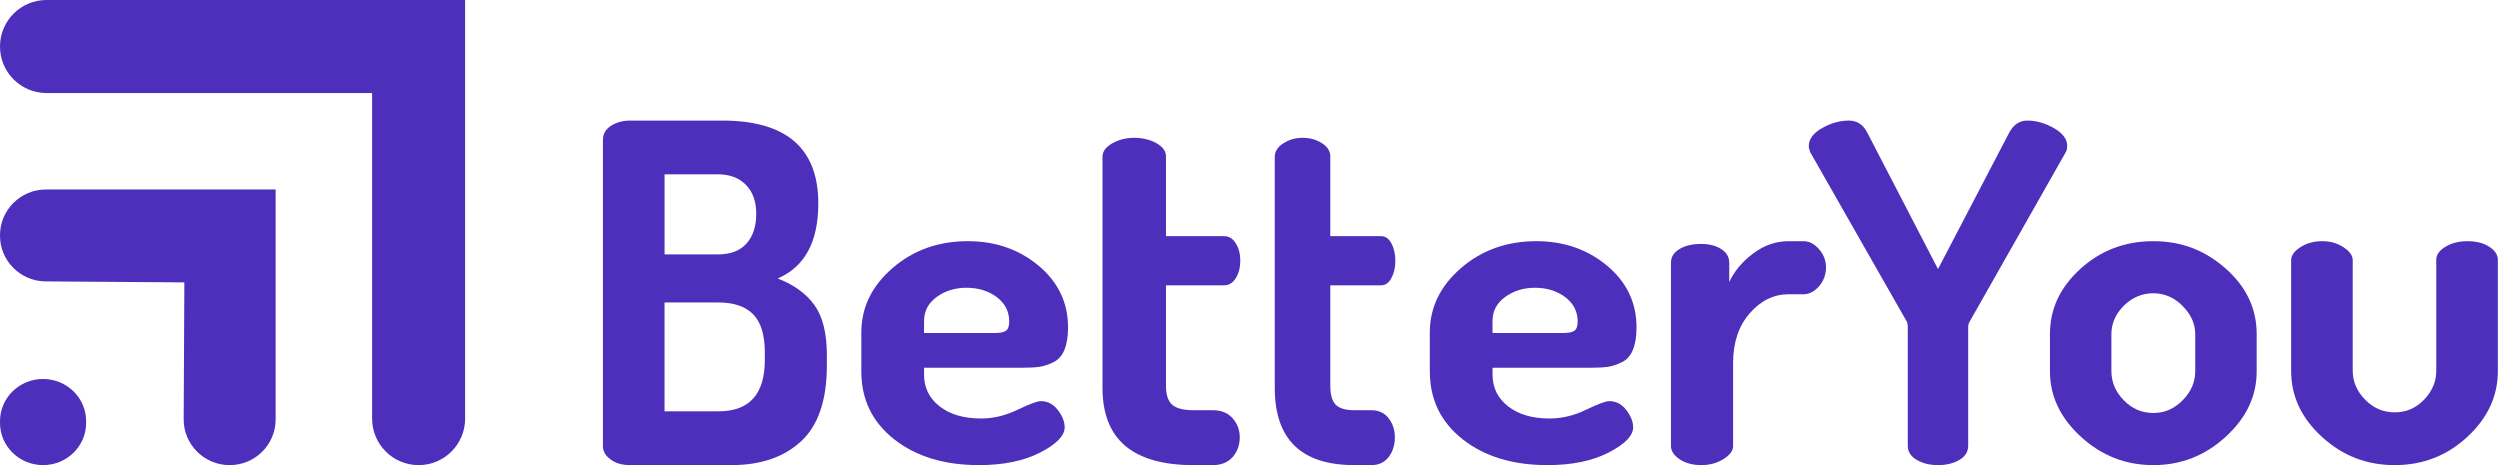 <?xml version="1.0" encoding="UTF-8"?>
<svg xmlns="http://www.w3.org/2000/svg" width="215" height="40" viewBox="0 0 215 40" fill="none">
  <path d="M40 0V36.001C40 38.211 38.208 40 36.001 40C33.79 40 32.001 38.208 32.001 36.001V8.001H3.999C1.789 8.001 3.72823e-06 6.209 3.72823e-06 4.002C-0.003 1.792 1.789 0 3.996 0H40Z" fill="#4D2FBC"></path>
  <path d="M0 20.224V20.271C0 22.43 1.752 24.185 3.924 24.2L15.855 24.285L15.796 36.051C15.784 38.227 17.559 40 19.75 40C21.934 40 23.704 38.242 23.704 36.072V16.296H3.954C1.77 16.296 0 18.055 0 20.224Z" fill="#4D2FBC"></path>
  <path d="M7.407 36.224C7.407 34.218 5.749 32.593 3.704 32.593C1.658 32.593 0 34.218 0 36.224V36.369C0 38.374 1.658 40 3.704 40C5.749 40 7.407 38.374 7.407 36.369V36.224Z" fill="#4D2FBC"></path>
  <path d="M51.852 38.375V12.031C51.852 11.517 52.084 11.113 52.55 10.816C53.017 10.519 53.562 10.37 54.194 10.37H62.12C67.622 10.37 70.374 12.747 70.374 17.504C70.374 20.802 69.209 22.95 66.882 23.948C68.278 24.488 69.332 25.252 70.042 26.238C70.753 27.225 71.111 28.663 71.111 30.555V31.408C71.111 34.406 70.371 36.589 68.892 37.953C67.415 39.317 65.416 40 62.896 40H54.191C53.507 40 52.944 39.837 52.508 39.513C52.069 39.189 51.852 38.812 51.852 38.378V38.375ZM57.15 21.88H61.749C62.818 21.88 63.631 21.571 64.194 20.947C64.754 20.326 65.036 19.474 65.036 18.395C65.036 17.317 64.741 16.511 64.154 15.902C63.565 15.293 62.752 14.99 61.71 14.99H57.153V21.88H57.15ZM57.15 35.374H61.791C64.447 35.374 65.774 33.901 65.774 30.956V30.309C65.774 28.796 65.437 27.7 64.769 27.026C64.097 26.351 63.107 26.013 61.791 26.013H57.15V35.374Z" fill="#4D2FBC"></path>
  <path d="M74.074 31.939V28.6C74.074 26.451 74.966 24.604 76.751 23.06C78.536 21.516 80.698 20.741 83.234 20.741C85.605 20.741 87.635 21.444 89.322 22.852C91.008 24.261 91.852 26.03 91.852 28.162C91.852 28.94 91.748 29.582 91.539 30.09C91.331 30.594 91.009 30.951 90.576 31.158C90.144 31.366 89.745 31.495 89.383 31.547C89.021 31.599 88.546 31.625 87.96 31.625H79.468V32.216C79.468 33.342 79.913 34.252 80.809 34.947C81.701 35.641 82.888 35.99 84.366 35.99C85.427 35.99 86.473 35.742 87.503 35.243C88.534 34.745 89.205 34.497 89.512 34.497C90.098 34.497 90.585 34.754 90.975 35.264C91.367 35.774 91.561 36.266 91.561 36.739C91.561 37.473 90.855 38.199 89.448 38.92C88.04 39.64 86.289 40 84.197 40C81.213 40 78.781 39.26 76.898 37.779C75.016 36.298 74.074 34.353 74.074 31.942V31.939ZM79.472 28.637H85.58C86.025 28.637 86.341 28.571 86.522 28.436C86.703 28.3 86.792 28.038 86.792 27.646C86.792 26.791 86.436 26.094 85.725 25.555C85.013 25.016 84.139 24.748 83.109 24.748C82.13 24.748 81.281 25.013 80.557 25.538C79.833 26.065 79.468 26.756 79.468 27.612V28.64L79.472 28.637Z" fill="#4D2FBC"></path>
  <path d="M94.815 33.363V13.49C94.815 13.025 95.097 12.636 95.662 12.323C96.226 12.01 96.847 11.852 97.523 11.852C98.255 11.852 98.897 12.004 99.449 12.311C99.998 12.618 100.274 12.995 100.274 13.447V20.31H105.268C105.69 20.31 106.031 20.519 106.285 20.939C106.54 21.358 106.667 21.854 106.667 22.422C106.667 22.99 106.54 23.489 106.285 23.908C106.031 24.327 105.693 24.537 105.268 24.537H100.274V33.183C100.274 33.946 100.451 34.487 100.804 34.803C101.158 35.119 101.769 35.277 102.644 35.277H104.294C105.026 35.277 105.597 35.508 106.006 35.97C106.415 36.432 106.62 36.982 106.62 37.617C106.62 38.252 106.415 38.845 106.006 39.307C105.597 39.769 105.026 40 104.294 40H102.644C97.423 40 94.815 37.788 94.815 33.363Z" fill="#4D2FBC"></path>
  <path d="M109.63 33.363V13.49C109.63 13.025 109.877 12.636 110.371 12.323C110.865 12.01 111.407 11.852 111.999 11.852C112.64 11.852 113.201 12.004 113.684 12.311C114.165 12.618 114.406 12.995 114.406 13.447V20.31H118.776C119.145 20.31 119.444 20.519 119.666 20.939C119.889 21.358 120 21.854 120 22.422C120 22.99 119.889 23.489 119.666 23.908C119.444 24.327 119.148 24.537 118.776 24.537H114.406V33.183C114.406 33.946 114.561 34.487 114.87 34.803C115.18 35.119 115.715 35.277 116.48 35.277H117.924C118.564 35.277 119.064 35.508 119.422 35.97C119.78 36.432 119.959 36.982 119.959 37.617C119.959 38.252 119.78 38.845 119.422 39.307C119.064 39.769 118.564 40 117.924 40H116.48C111.912 40 109.63 37.788 109.63 33.363Z" fill="#4D2FBC"></path>
  <path d="M122.963 31.939V28.6C122.963 26.451 123.855 24.604 125.64 23.06C127.424 21.516 129.586 20.741 132.125 20.741C134.495 20.741 136.522 21.444 138.211 22.852C139.898 24.261 140.741 26.03 140.741 28.162C140.741 28.94 140.637 29.582 140.428 30.09C140.22 30.594 139.898 30.951 139.465 31.158C139.033 31.366 138.634 31.495 138.273 31.547C137.911 31.599 137.435 31.625 136.85 31.625H128.36V32.216C128.36 33.342 128.804 34.252 129.7 34.947C130.592 35.641 131.778 35.99 133.256 35.99C134.317 35.99 135.363 35.742 136.393 35.243C137.423 34.745 138.095 34.497 138.401 34.497C138.987 34.497 139.474 34.754 139.864 35.264C140.253 35.774 140.45 36.266 140.45 36.739C140.45 37.473 139.744 38.199 138.337 38.92C136.93 39.64 135.179 40 133.088 40C130.104 40 127.673 39.26 125.79 37.779C123.907 36.298 122.966 34.353 122.966 31.942L122.963 31.939ZM128.36 28.637H134.467C134.912 28.637 135.228 28.571 135.409 28.436C135.59 28.3 135.679 28.038 135.679 27.646C135.679 26.791 135.323 26.094 134.611 25.555C133.9 25.016 133.029 24.748 131.996 24.748C131.018 24.748 130.169 25.013 129.445 25.538C128.718 26.065 128.356 26.756 128.356 27.612V28.64L128.36 28.637Z" fill="#4D2FBC"></path>
  <path d="M143.704 38.354V22.581C143.704 22.099 143.947 21.715 144.429 21.419C144.912 21.125 145.54 20.978 146.314 20.978C147.003 20.978 147.577 21.128 148.032 21.424C148.487 21.721 148.715 22.111 148.715 22.595V24.253C149.155 23.311 149.847 22.49 150.785 21.791C151.723 21.09 152.73 20.741 153.808 20.741H155.092C155.589 20.741 156.035 20.97 156.436 21.427C156.837 21.885 157.037 22.41 157.037 23.003C157.037 23.596 156.837 24.162 156.436 24.62C156.035 25.078 155.586 25.307 155.092 25.307H153.808C152.539 25.307 151.428 25.853 150.475 26.944C149.522 28.036 149.046 29.459 149.046 31.217V38.362C149.046 38.762 148.769 39.134 148.217 39.481C147.665 39.827 147.03 40 146.314 40C145.598 40 144.948 39.833 144.45 39.498C143.953 39.164 143.704 38.785 143.704 38.357V38.354Z" fill="#4D2FBC"></path>
  <path d="M155.558 12.557C155.558 11.963 155.939 11.449 156.698 11.018C157.457 10.587 158.225 10.37 158.995 10.37C159.716 10.37 160.246 10.721 160.595 11.425L166.668 23.139L172.783 11.425C173.155 10.724 173.676 10.37 174.341 10.37C175.115 10.37 175.879 10.587 176.638 11.018C177.397 11.452 177.778 11.963 177.778 12.557C177.778 12.774 177.737 12.95 177.658 13.083L169.425 27.597C169.32 27.757 169.264 27.935 169.264 28.123V38.339C169.264 38.853 169.012 39.257 168.505 39.554C167.998 39.851 167.386 40 166.668 40C165.95 40 165.37 39.851 164.849 39.554C164.33 39.257 164.069 38.853 164.069 38.339V28.123C164.069 27.879 164.028 27.704 163.949 27.597L155.676 13.083C155.597 12.867 155.556 12.691 155.556 12.557H155.558Z" fill="#4D2FBC"></path>
  <path d="M176.296 31.941V28.719C176.296 26.57 177.17 24.703 178.917 23.118C180.665 21.533 182.755 20.741 185.184 20.741C187.613 20.741 189.633 21.527 191.411 23.098C193.185 24.671 194.074 26.544 194.074 28.719V31.941C194.074 34.064 193.185 35.937 191.411 37.562C189.636 39.187 187.562 40 185.184 40C182.806 40 180.734 39.187 178.959 37.562C177.185 35.937 176.296 34.064 176.296 31.941ZM181.581 31.929C181.581 32.866 181.935 33.698 182.647 34.425C183.355 35.154 184.202 35.517 185.187 35.517C186.171 35.517 186.982 35.154 187.706 34.425C188.429 33.696 188.79 32.863 188.79 31.929V28.731C188.79 27.846 188.426 27.042 187.706 26.313C186.982 25.584 186.141 25.221 185.187 25.221C184.232 25.221 183.358 25.579 182.647 26.293C181.935 27.008 181.581 27.82 181.581 28.731V31.929Z" fill="#4D2FBC"></path>
  <path d="M197.037 31.921V22.371C197.037 21.974 197.305 21.601 197.837 21.257C198.37 20.913 198.993 20.741 199.706 20.741C200.419 20.741 201 20.913 201.533 21.257C202.065 21.601 202.333 21.972 202.333 22.368V31.891C202.333 32.816 202.688 33.644 203.401 34.371C204.111 35.097 204.96 35.462 205.947 35.462C206.934 35.462 207.773 35.097 208.472 34.371C209.17 33.642 209.519 32.816 209.519 31.891V22.327C209.519 21.904 209.787 21.534 210.319 21.216C210.852 20.898 211.475 20.741 212.188 20.741C212.952 20.741 213.584 20.901 214.075 21.219C214.565 21.537 214.815 21.91 214.815 22.333V31.924C214.815 34.073 213.939 35.955 212.188 37.573C210.437 39.192 208.357 40 205.947 40C203.537 40 201.451 39.192 199.688 37.573C197.922 35.955 197.04 34.073 197.04 31.924L197.037 31.921Z" fill="#4D2FBC"></path>
</svg>
